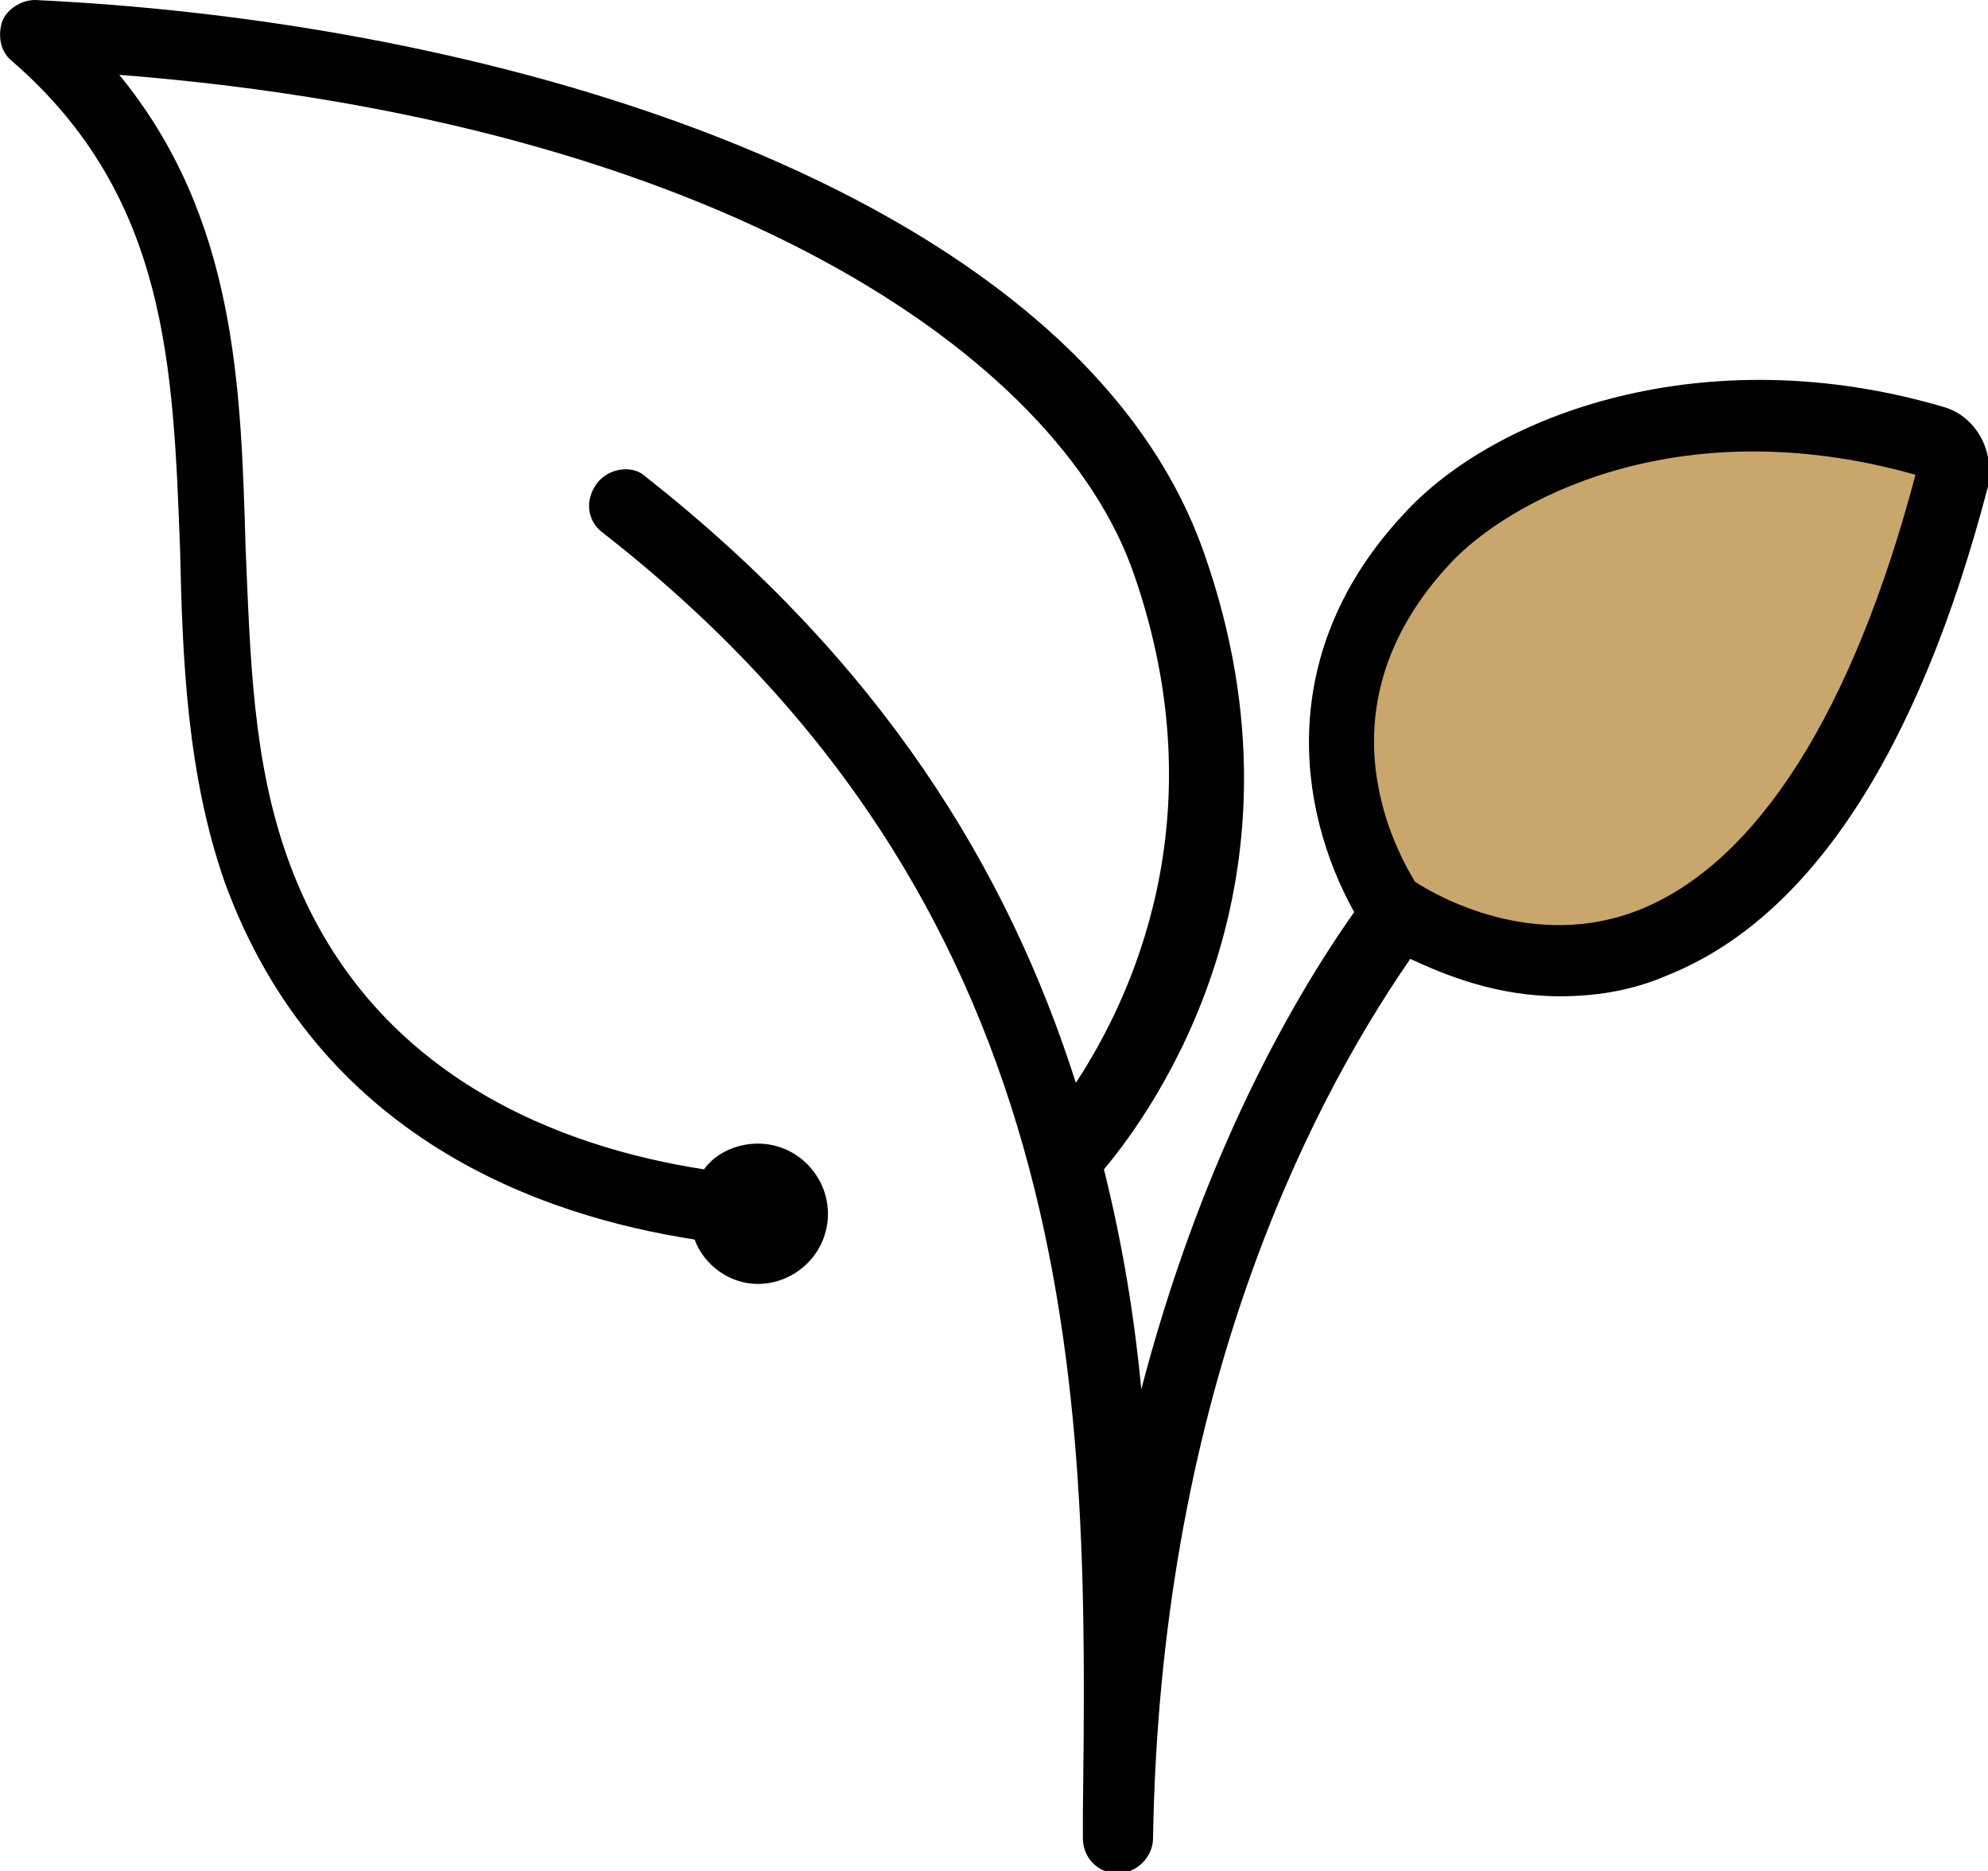 <?xml version="1.0" encoding="UTF-8"?> <svg xmlns="http://www.w3.org/2000/svg" xmlns:xlink="http://www.w3.org/1999/xlink" version="1.1" id="Layer_1" x="0px" y="0px" viewBox="0 0 85 80" style="enable-background:new 0 0 85 80;" xml:space="preserve"> <style type="text/css"> .st0{fill:#C9A66B;} </style> <path class="st0" d="M59.7,38.9c1.9,1.3,16.3,9.5,23.8-18.5c0.2-0.6-0.2-1.3-0.8-1.5C72.5,15.9,64.3,19.4,61,23 c-6.5,7-2.5,14.2-1.7,15.5C59.4,38.7,59.5,38.8,59.7,38.9z"></path> <path d="M83.1,17.4c-10.2-3-19.2,0.3-23.1,4.6c-5.4,5.8-4.6,12.5-2.1,17c-3.1,4.4-6.7,11.2-9.1,20.4c-0.3-3.1-0.8-6.2-1.6-9.4 c2.1-2.5,9.2-12.3,4.3-26.3C46.3,8.7,22.7,1,1.5,0C0.9,0,0.3,0.4,0.1,0.9C-0.1,1.5,0,2.2,0.5,2.6c6.7,5.8,6.9,13.1,7.2,20.9 c0.1,4.7,0.3,9.6,1.9,14.2C13.6,48.7,23.2,52,29.7,53c0.4,1.1,1.5,1.9,2.7,1.9c1.6,0,3-1.3,3-3c0-1.6-1.3-3-3-3 c-0.9,0-1.8,0.4-2.3,1.1c-5.8-0.9-14.4-3.8-17.8-13.3c-1.5-4.2-1.6-8.6-1.8-13.3c-0.2-6.9-0.4-14.1-5.4-20.2 c25.5,2,40.2,12,43.4,21.4c3.6,10.4-0.2,18.2-2.5,21.7c-2.9-9.1-8.3-18-18.5-26C27,19.9,26,20,25.5,20.7c-0.5,0.7-0.4,1.6,0.3,2.1 c21,16.4,20.7,37.7,20.5,54.8l0,0.9c0,0,0,0,0,0.1c0,0.8,0.6,1.5,1.5,1.5c0,0,0,0,0,0c0.8,0,1.5-0.7,1.5-1.5l0,0 c0.3-18.4,6.3-30.8,11-37.6c1.5,0.7,3.7,1.6,6.4,1.6c1.4,0,3-0.2,4.6-0.9c6-2.4,10.7-9.4,13.7-20.9C85.3,19.3,84.5,17.8,83.1,17.4z M70.1,38.9c-4.5,1.8-8.7-0.6-9.6-1.2c-1.1-1.8-4-7.7,1.5-13.6c2.4-2.6,9.6-6.7,19.9-3.8C79.2,30.5,75.1,36.9,70.1,38.9z"></path> </svg> 